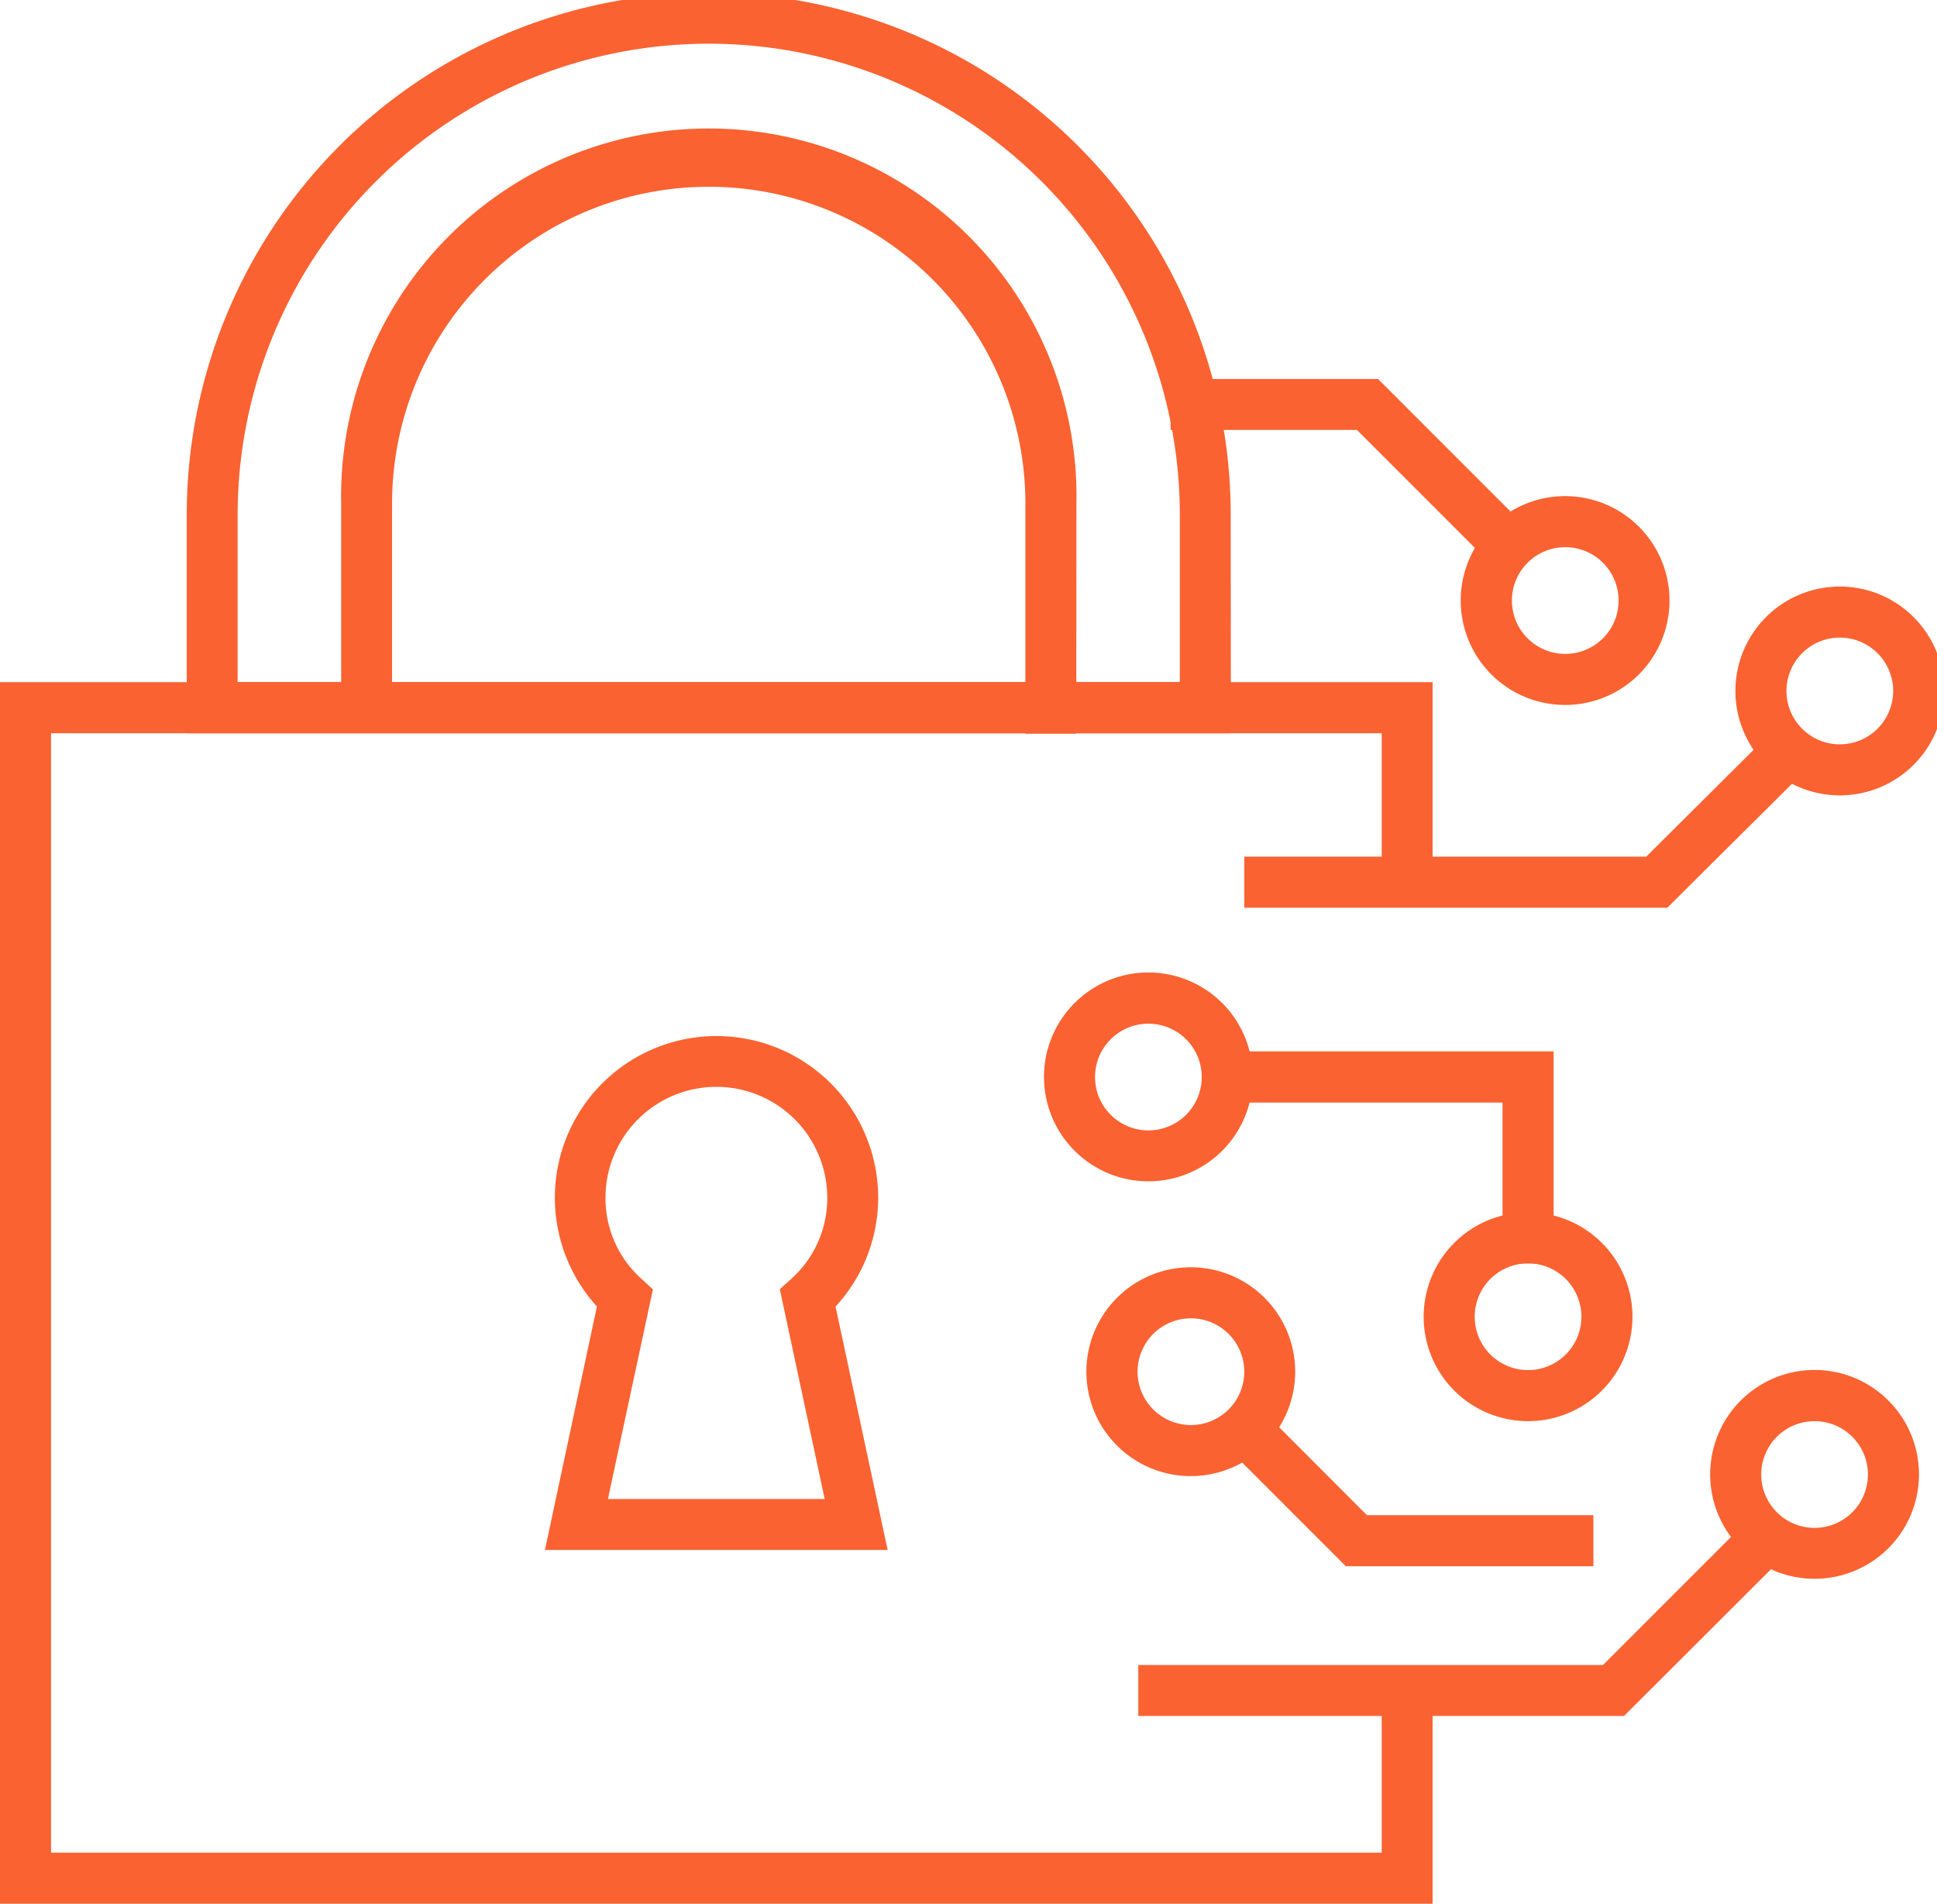 <svg xmlns="http://www.w3.org/2000/svg" width="134.33" height="132" viewBox="0 0 134.33 132"><defs><clipPath id="a"><path fill="#fa6231" stroke="#fa6231" d="M0 0H133.83V131.5H0z"/></clipPath></defs><g><path fill="#fa6231" stroke="#fa6231" d="M.5 47.8v83.7h98.35v-14.56h-2.53v12.02H3.04V50.34h93.28v9.82h2.53V47.8Z"/><g><g fill="#fa6231" stroke="#fa6231" clip-path="url(#a)" transform="translate(.5)"><path d="M84.36 50.34H12.95V35.7a35.7 35.7 0 0 1 71.4 0ZM15.48 47.8h66.34V35.7a33.17 33.17 0 0 0-66.34 0Z"/><path d="M73.64 50.37h-2.53V34.91a22.46 22.46 0 1 0-44.92 0v14.27h-2.53V34.91a25 25 0 1 1 49.99 0Z"/><path d="M60.44 106.97H37.91l3.53-16.53a10.71 10.71 0 1 1 18.46-7.39 10.6 10.6 0 0 1-3 7.39Zm-19.4-2.53h16.27l-3.18-14.87.54-.49a8 8 0 0 0 2.7-6.03 8.19 8.19 0 1 0-16.38 0 8 8 0 0 0 2.7 6.03l.54.5Z"/><path d="M108.05 48.38a6.74 6.74 0 1 1 6.73-6.74 6.74 6.74 0 0 1-6.73 6.74m0-10.94a4.2 4.2 0 1 0 4.2 4.2 4.2 4.2 0 0 0-4.2-4.2"/><path d="M127.1 54.65a6.74 6.74 0 1 1 6.73-6.74 6.74 6.74 0 0 1-6.74 6.74m0-10.94a4.2 4.2 0 1 0 4.2 4.2 4.2 4.2 0 0 0-4.2-4.2"/><path d="M79.14 81.41a6.74 6.74 0 1 1 6.74-6.73 6.74 6.74 0 0 1-6.74 6.73m0-10.93a4.2 4.2 0 1 0 4.2 4.2 4.2 4.2 0 0 0-4.2-4.2"/><path d="M82.09 101.85a6.74 6.74 0 1 1 6.73-6.74 6.74 6.74 0 0 1-6.73 6.74m0-10.94a4.2 4.2 0 1 0 4.2 4.2 4.2 4.2 0 0 0-4.2-4.2"/><path d="M125.34 108.97a6.74 6.74 0 1 1 6.74-6.73 6.74 6.74 0 0 1-6.74 6.73m0-10.93a4.2 4.2 0 1 0 4.2 4.2 4.2 4.2 0 0 0-4.2-4.2"/><path d="M105.47 98.04a6.74 6.74 0 1 1 6.74-6.74 6.74 6.74 0 0 1-6.74 6.74m0-10.94a4.2 4.2 0 1 0 4.2 4.2 4.2 4.2 0 0 0-4.2-4.2"/><path d="M109.5 108.1H93.04l-8.2-8.2 1.8-1.8 7.45 7.46h15.41Z"/><path d="M114.92 62.44H86.29V59.9h27.58l9.02-8.97 1.8 1.8Z"/><path d="M103.85 39.35 93.81 29.31H81.18v-2.53h13.68l10.78 10.78Z"/><path d="M111.92 118.48H78.94v-2.53h31.93l10.04-10.04 1.8 1.8Z"/><path d="M106.74 87.1h-2.54V75.95H85.36V73.4h21.38Z"/></g></g></g></svg>